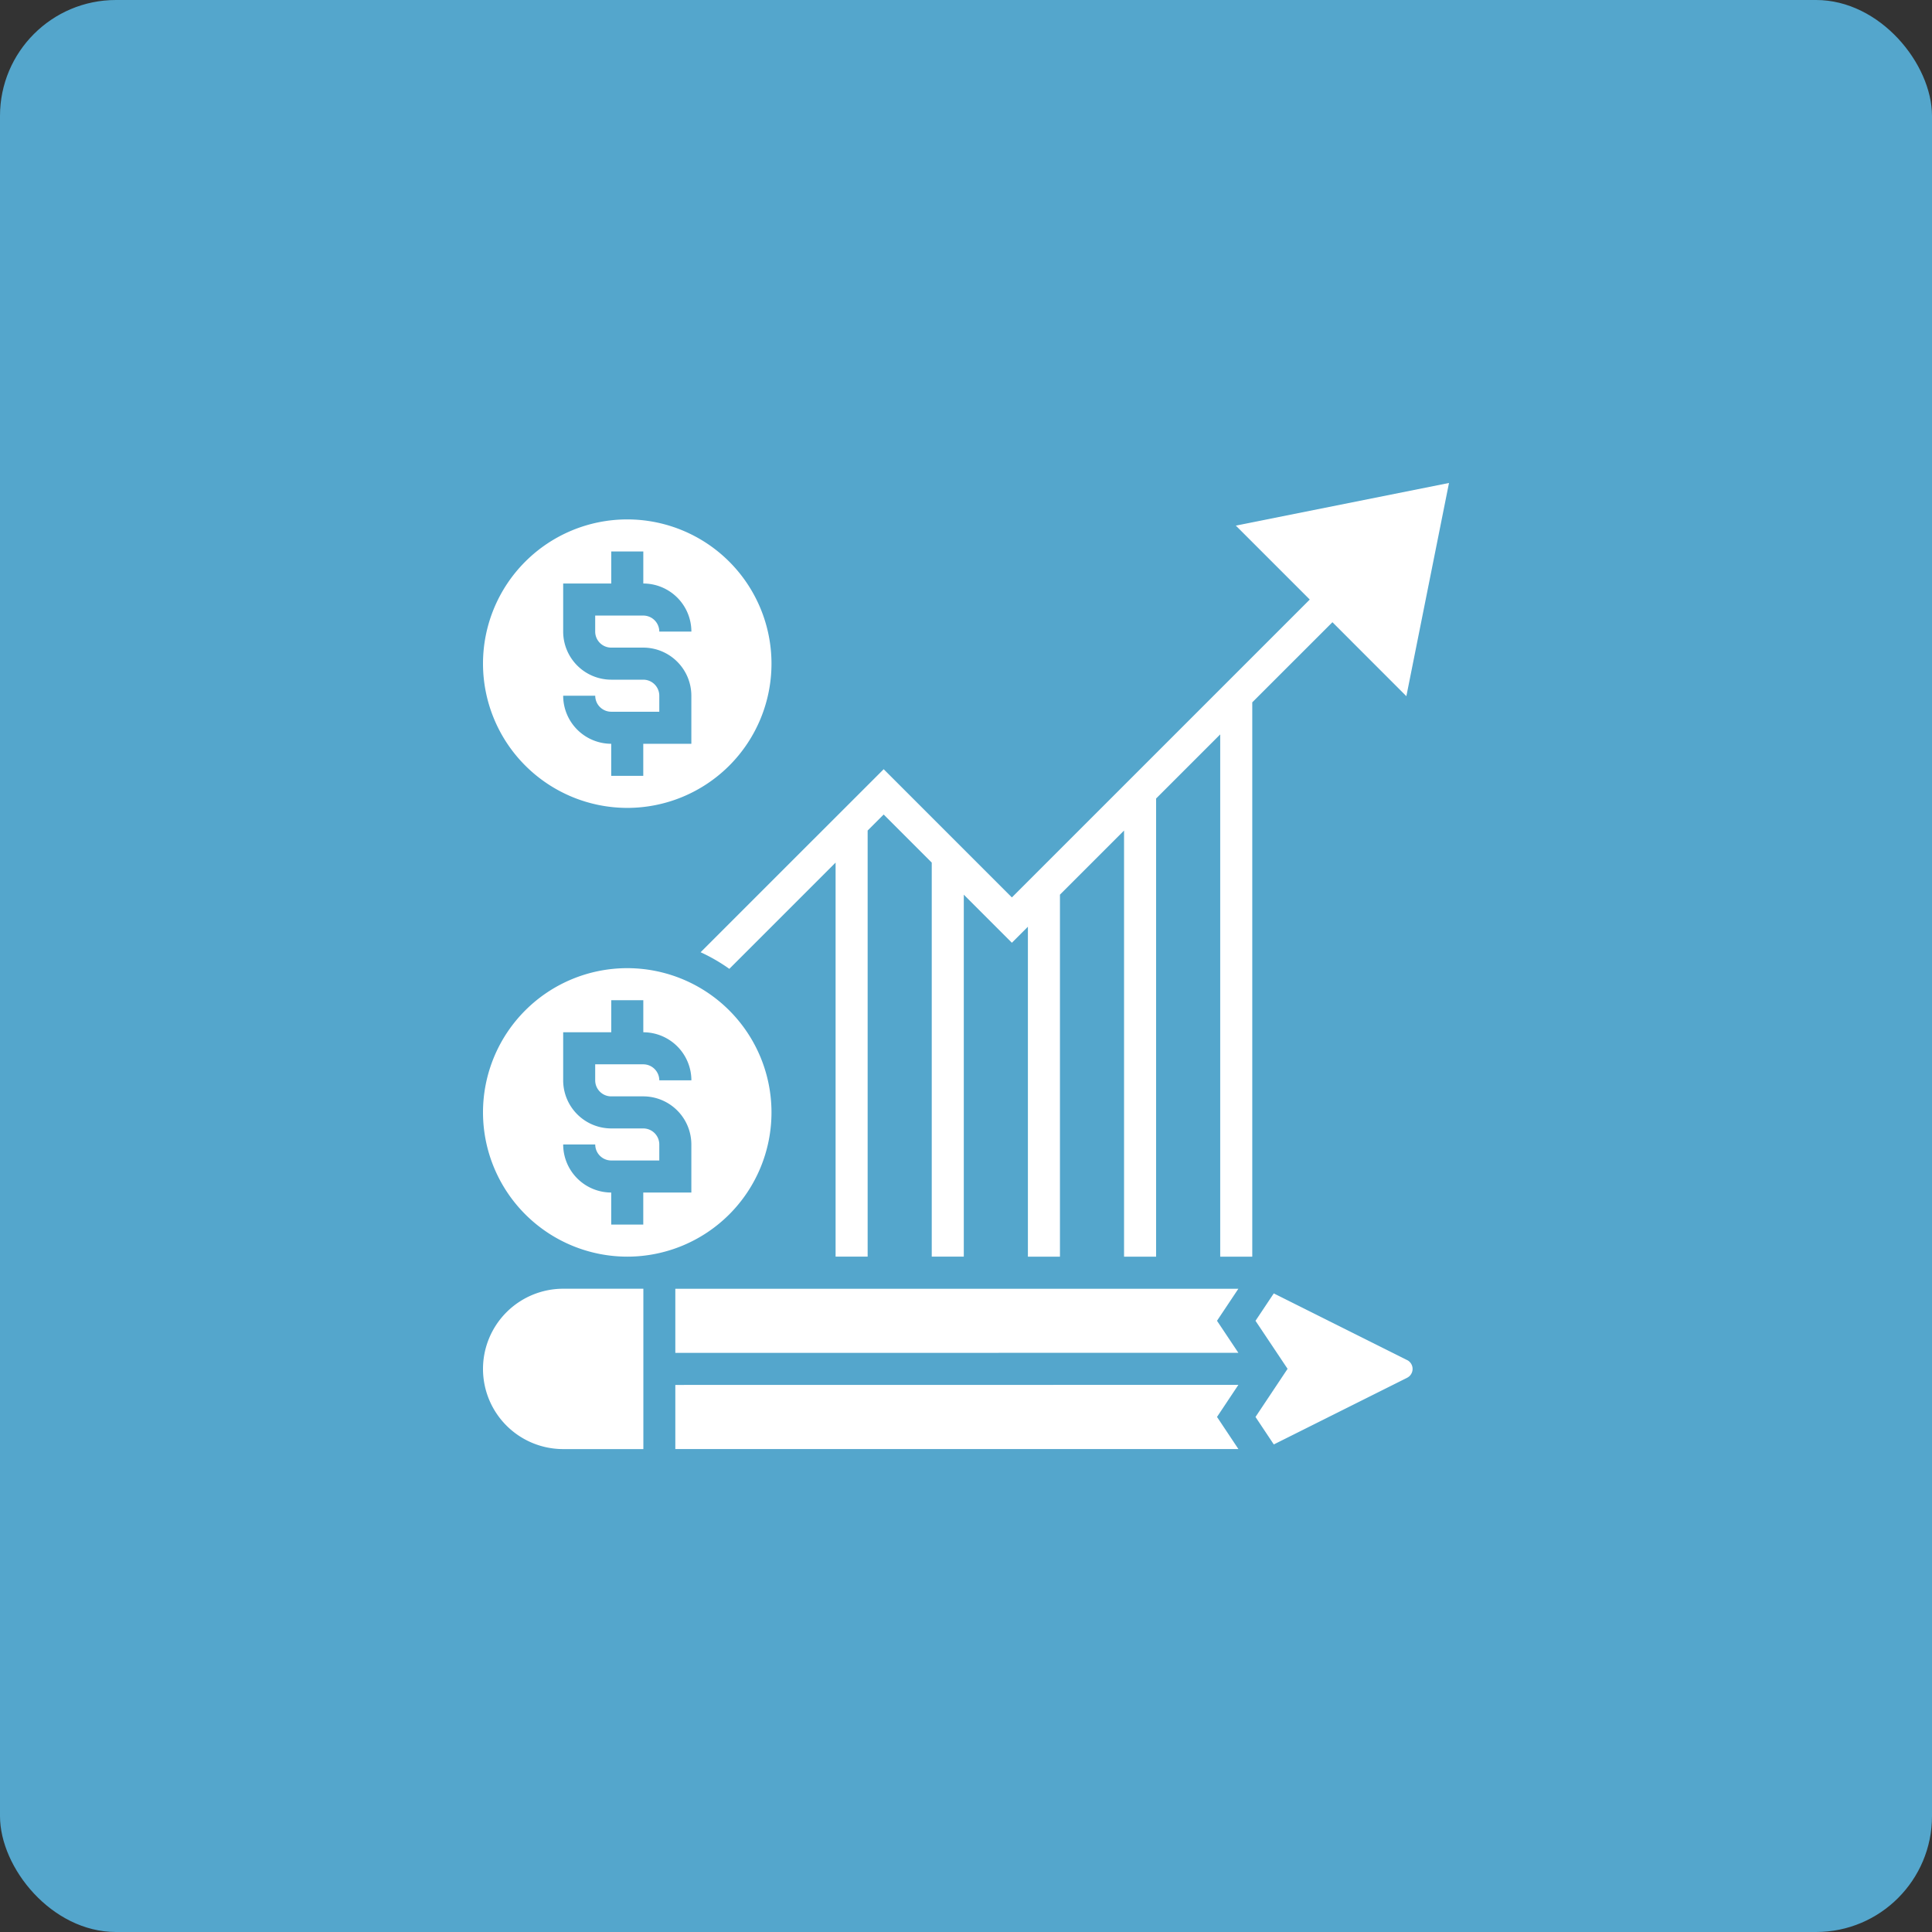 <?xml version="1.0" encoding="UTF-8"?>
<svg xmlns="http://www.w3.org/2000/svg" width="200" height="200" viewBox="0 0 200 200">
  <rect x="0" y="0" width="200" height="200" fill="#333333" stroke="none"/>
  <g id="Group_675" data-name="Group 675" transform="translate(-300 -2294)">
    <rect id="Rectangle_864" data-name="Rectangle 864" width="200" height="200" rx="12" transform="translate(300 2294)" fill="#54a6cc"></rect>
    <g id="flexible" transform="translate(347 2343.27)">
      <path id="Path_603" data-name="Path 603" d="M17.932,32.864A14.932,14.932,0,1,0,3,17.932,14.949,14.949,0,0,0,17.932,32.864Zm1.659-13.273H16.273A4.983,4.983,0,0,1,11.3,14.614V9.636h4.977V6.318h3.318V9.636a4.983,4.983,0,0,1,4.977,4.977H21.25a1.661,1.661,0,0,0-1.659-1.659H14.614v1.659a1.661,1.661,0,0,0,1.659,1.659h3.318a4.983,4.983,0,0,1,4.977,4.977v4.977H19.591v3.318H16.273V26.227A4.983,4.983,0,0,1,11.3,21.25h3.318a1.661,1.661,0,0,0,1.659,1.659H21.25V21.25A1.661,1.661,0,0,0,19.591,19.591Z" transform="translate(0 1.499)" fill="#ffffff"></path>
      <path id="Path_604" data-name="Path 604" d="M73.287,57,15,57.008v6.636H73.289l-2.213-3.323Z" transform="translate(7.909 37.09)" fill="#ffffff"></path>
      <path id="Path_605" data-name="Path 605" d="M15,51.005v6.636l58.286-.008-2.212-3.315,2.21-3.313Z" transform="translate(7.909 33.139)" fill="#ffffff"></path>
      <path id="Path_606" data-name="Path 606" d="M66.891,58.194l-13.8-6.9L51.2,54.129,54.521,59.1,51.2,64.083l1.893,2.844,13.8-6.9a1.025,1.025,0,0,0,0-1.835Z" transform="translate(31.769 33.33)" fill="#ffffff"></path>
      <path id="Path_607" data-name="Path 607" d="M17.932,60.864A14.932,14.932,0,1,0,3,45.932,14.949,14.949,0,0,0,17.932,60.864Zm1.659-13.273H16.273A4.983,4.983,0,0,1,11.3,42.614V37.636h4.977V34.318h3.318v3.318a4.983,4.983,0,0,1,4.977,4.977H21.25a1.661,1.661,0,0,0-1.659-1.659H14.614v1.659a1.661,1.661,0,0,0,1.659,1.659h3.318a4.983,4.983,0,0,1,4.977,4.977v4.977H19.591v3.318H16.273V54.227A4.983,4.983,0,0,1,11.3,49.25h3.318a1.661,1.661,0,0,0,1.659,1.659H21.25V49.25A1.661,1.661,0,0,0,19.591,47.591Z" transform="translate(0 19.954)" fill="#ffffff"></path>
      <path id="Path_608" data-name="Path 608" d="M3,59.3a8.3,8.3,0,0,0,8.3,8.3h8.3V51H11.3A8.306,8.306,0,0,0,3,59.3Z" transform="translate(0 33.139)" fill="#ffffff"></path>
      <path id="Path_609" data-name="Path 609" d="M81.983,15.141,89.638,22.8,94.051.725,71.982,5.14l7.655,7.655L48.8,43.631,35.528,30.358,16.578,49.306a18.161,18.161,0,0,1,2.973,1.719l11-11v40.79h3.318V36.709l1.659-1.659,4.977,4.977v40.79h3.318V43.345L48.8,48.323l1.659-1.659V80.818h3.318V43.345l6.636-6.636V80.818h3.318V33.391l6.636-6.636V80.818h3.318V23.436Z" transform="translate(8.949 0)" fill="#ffffff"></path>
    </g>
  </g>
</svg>
